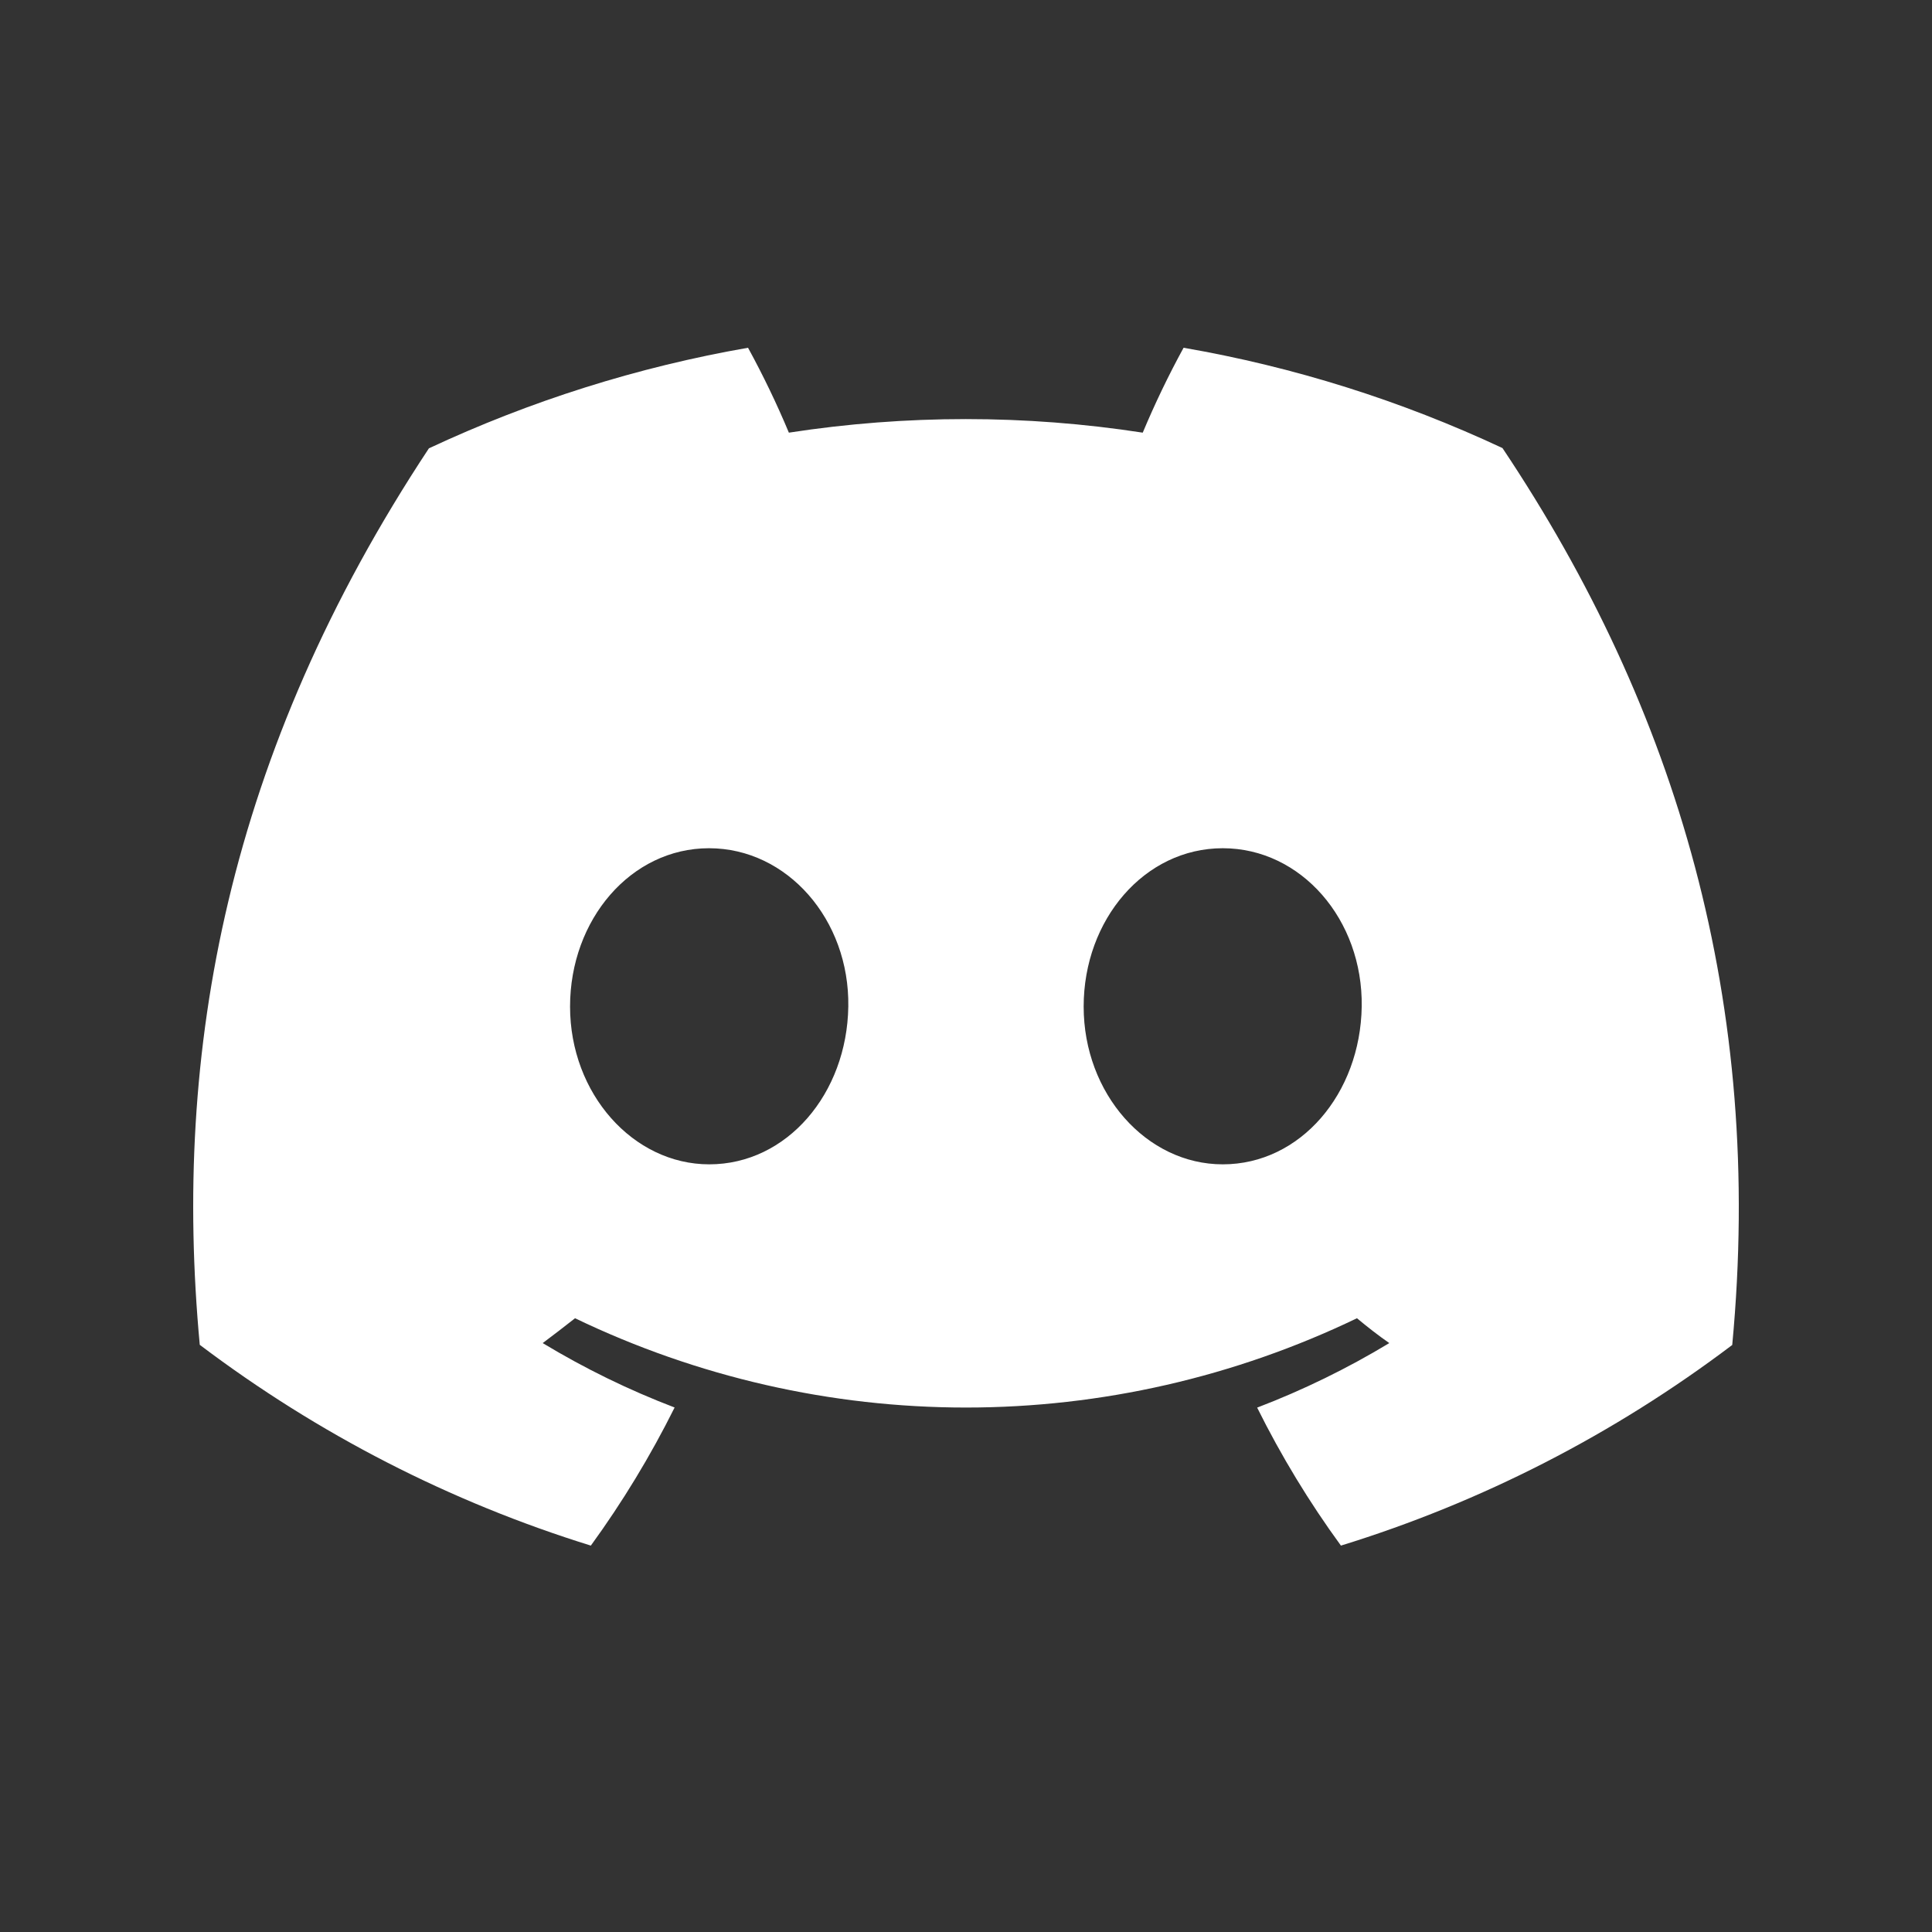 <svg width="50" height="50" viewBox="0 0 50 50" fill="none" xmlns="http://www.w3.org/2000/svg">
<rect x="0" y="0" width="50" height="50" fill="#333333" stroke="none"/>
<path d="M38.884 11.596C36.256 10.366 33.481 9.493 30.631 9C30.241 9.713 29.889 10.446 29.574 11.197C26.539 10.729 23.452 10.729 20.416 11.197C20.102 10.446 19.749 9.713 19.359 9C16.507 9.497 13.731 10.372 11.1 11.603C5.878 19.504 4.462 27.209 5.17 34.804C8.228 37.115 11.652 38.872 15.291 40C16.11 38.873 16.836 37.677 17.459 36.426C16.275 35.974 15.133 35.416 14.045 34.759C14.331 34.547 14.611 34.328 14.882 34.116C18.047 35.638 21.502 36.427 25 36.427C28.498 36.427 31.953 35.638 35.118 34.116C35.392 34.344 35.672 34.563 35.955 34.759C34.865 35.417 33.721 35.976 32.535 36.429C33.157 37.68 33.882 38.875 34.703 40C38.345 38.877 41.771 37.12 44.83 34.808C45.661 25.999 43.411 18.365 38.884 11.596ZM18.355 30.133C16.383 30.133 14.753 28.303 14.753 26.051C14.753 23.799 16.326 21.952 18.349 21.952C20.372 21.952 21.989 23.799 21.954 26.051C21.92 28.303 20.366 30.133 18.355 30.133ZM31.645 30.133C29.669 30.133 28.045 28.303 28.045 26.051C28.045 23.799 29.619 21.952 31.645 21.952C33.671 21.952 35.275 23.799 35.241 26.051C35.206 28.303 33.655 30.133 31.645 30.133Z" fill="white"/>
</svg>
